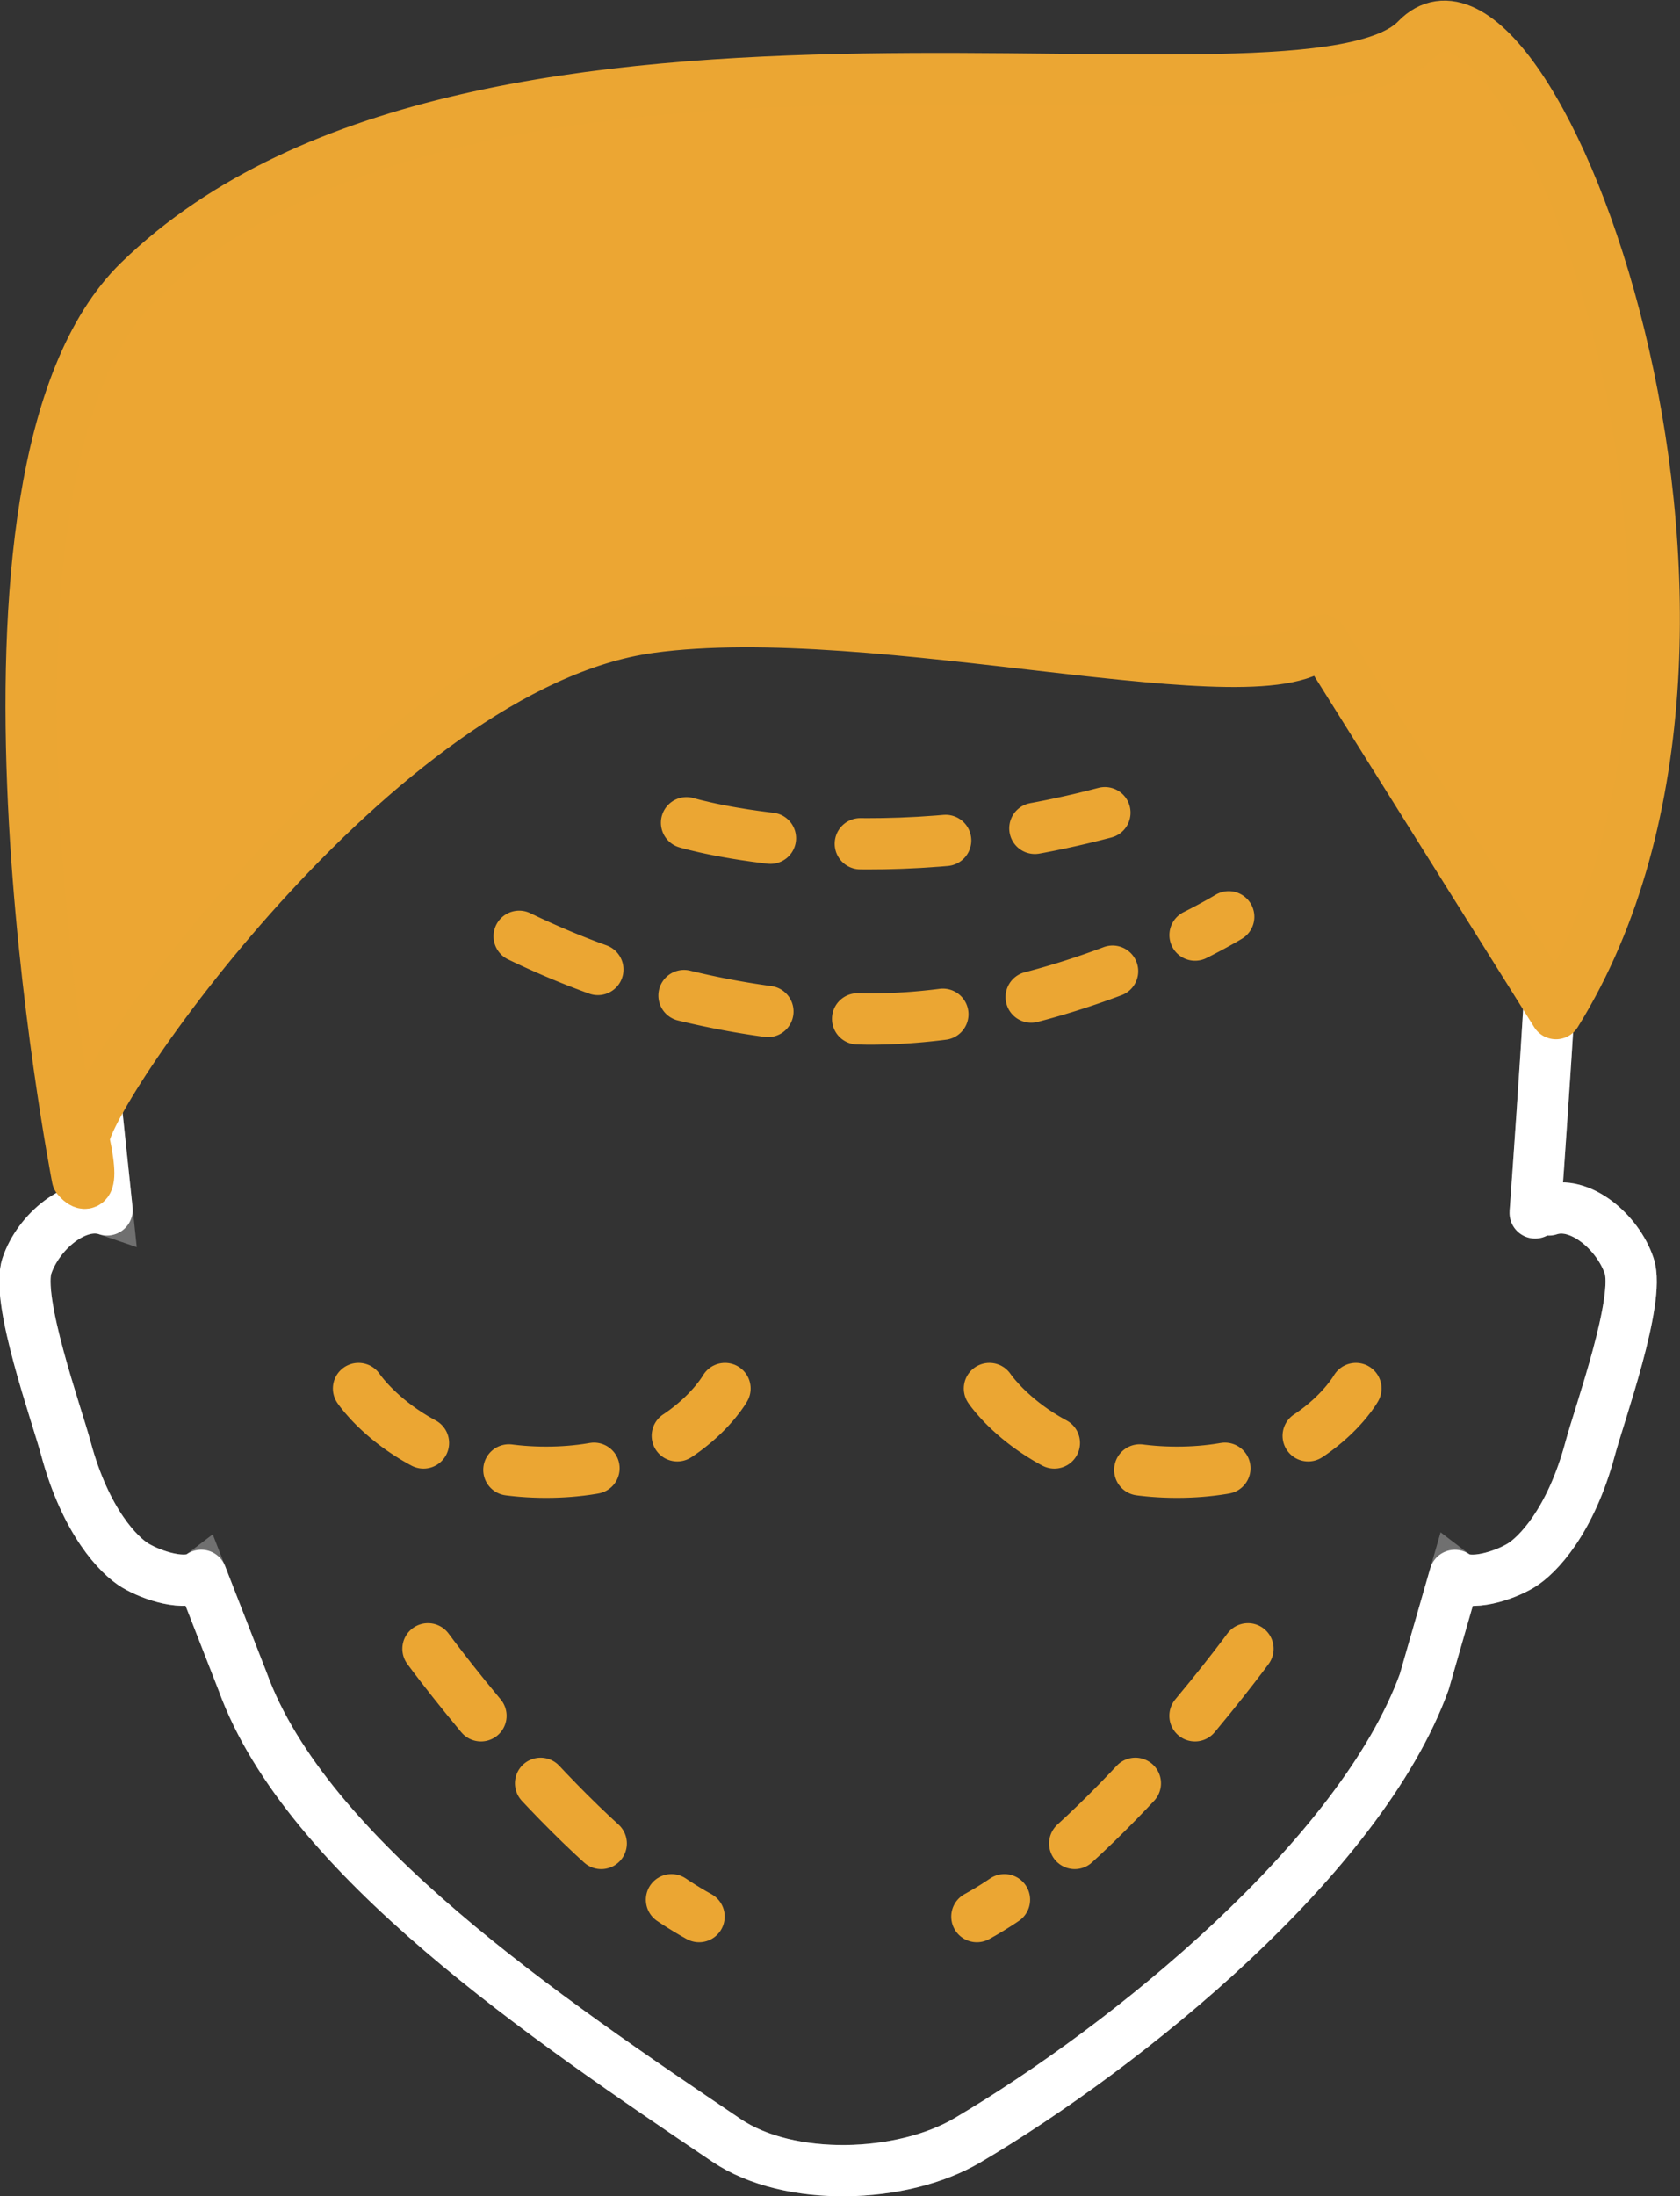 <svg xmlns="http://www.w3.org/2000/svg" width="98.314" height="128.496" viewBox="0 0 98.314 128.496">
  <rect x="0" y="0" width="98.314" height="128.496" fill="#333333" stroke="none"/>
  <g id="Group_15058" data-name="Group 15058" transform="translate(-16670.688 3147.104)">
    <path id="Path_8433" data-name="Path 8433" d="M909.538,238.569c1.788-.612,4.023,1.284,4.691,3.274s-1.738,8.661-2.286,10.7c-1.149,4.275-3.1,6.255-4.054,6.831s-2.965,1.257-3.86.576l-1.793,6.227C898.515,276.437,884.821,287.5,875.5,293c-3.816,2.251-10.428,2.48-14.1,0-10.461-7.067-24.584-16.565-28.305-26.826l-2.431-6.227c-.895.681-2.9,0-3.86-.576s-2.9-2.556-4.054-6.831c-.548-2.038-2.953-8.708-2.286-10.7s2.9-3.886,4.691-3.274L824.4,231.4s-1.941-5.027-1.941-14.7c0-24.458,19.12-38.684,43.769-38.684S910,192.244,910,216.7c0,4.673-1.274,22.043-1.274,22.043" transform="translate(15851.799 -3314.885)" fill="none" stroke="#707070" stroke-width="3"/>
    <path id="Path_8434" data-name="Path 8434" d="M909.538,238.569c1.788-.612,4.023,1.284,4.691,3.274s-1.738,8.661-2.286,10.7c-1.149,4.275-3.1,6.255-4.054,6.831s-2.965,1.257-3.86.576l-1.793,6.227C898.515,276.437,884.821,287.5,875.5,293c-3.816,2.251-10.428,2.48-14.1,0-10.461-7.067-24.584-16.565-28.305-26.826l-2.431-6.227c-.895.681-2.9,0-3.86-.576s-2.9-2.556-4.054-6.831c-.548-2.038-2.953-8.708-2.286-10.7s2.9-3.886,4.691-3.274L824.4,231.4s-1.941-5.027-1.941-14.7c0-24.458,19.12-38.684,43.769-38.684S910,192.244,910,216.7c0,4.673-1.274,22.043-1.274,22.043" transform="translate(15851.799 -3314.885)" fill="none" stroke="#fff" stroke-linecap="round" stroke-linejoin="round" stroke-width="3"/>
    <path id="Path_8438" data-name="Path 8438" d="M1412.472,749.169s10.381,3.134,24.483-.588" transform="translate(15298.392 -3848.139)" fill="none" stroke="#eba633" stroke-linecap="round" stroke-linejoin="round" stroke-width="3" stroke-dasharray="5 5.27"/>
    <path id="Path_8440" data-name="Path 8440" d="M1262.706,842.871a48.482,48.482,0,0,0,20.451,4.844c11.3,0,21.072-5.984,21.072-5.984" transform="translate(15438.364 -3935.198)" fill="none" stroke="#eba633" stroke-linecap="round" stroke-linejoin="round" stroke-width="3" stroke-dasharray="5 5.27"/>
    <path id="Path_8442" data-name="Path 8442" d="M1118.929,1263.778s3.251,4.9,10.978,4.9,10.469-4.9,10.469-4.9" transform="translate(15572.74 -4329.648)" fill="none" stroke="#eba633" stroke-linecap="round" stroke-linejoin="round" stroke-width="3" stroke-dasharray="5 5.27"/>
    <path id="Path_8444" data-name="Path 8444" d="M1683.55,1263.778s3.251,4.9,10.978,4.9,10.469-4.9,10.469-4.9" transform="translate(15045.039 -4329.648)" fill="none" stroke="#eba633" stroke-linecap="round" stroke-linejoin="round" stroke-width="3" stroke-dasharray="5 5.27"/>
    <path id="Path_8448" data-name="Path 8448" d="M1181.083,1496.666s8.52,11.654,15.865,15.669" transform="translate(15514.65 -4547.308)" fill="none" stroke="#eba633" stroke-linecap="round" stroke-linejoin="round" stroke-width="3" stroke-dasharray="5 5.27"/>
    <path id="Path_8450" data-name="Path 8450" d="M1688.183,1496.666s-8.52,11.654-15.865,15.669" transform="translate(15055.537 -4547.308)" fill="none" stroke="#eba633" stroke-linecap="round" stroke-linejoin="round" stroke-width="3" stroke-dasharray="5 5.27"/>
    <path id="Path_8451" data-name="Path 8451" d="M915.152,102.693c14.214-22.9-1.579-63.85-8.16-57.006s-54.749-5.338-74.754,14.14c-11.663,11.357-3.612,52.485-3.612,52.485s1.181,1.505.391-2.18c-.432-2.015,17.038-27.812,33.119-30.031,13.329-1.839,36.227,4.563,39.328.746Z" transform="translate(15846.591 -3190.495)" fill="#eca633"/>
    <path id="Path_8452" data-name="Path 8452" d="M915.152,102.693c14.214-22.9-1.579-63.85-8.16-57.006s-54.749-5.338-74.754,14.14c-11.663,11.357-3.612,52.485-3.612,52.485s1.181,1.505.391-2.18c-.432-2.015,17.038-27.812,33.119-30.031,13.329-1.839,36.227,4.563,39.328.746Z" transform="translate(15846.591 -3190.495)" fill="none" stroke="#eba633" stroke-linecap="round" stroke-linejoin="round" stroke-width="3"/>
  </g>
</svg>
